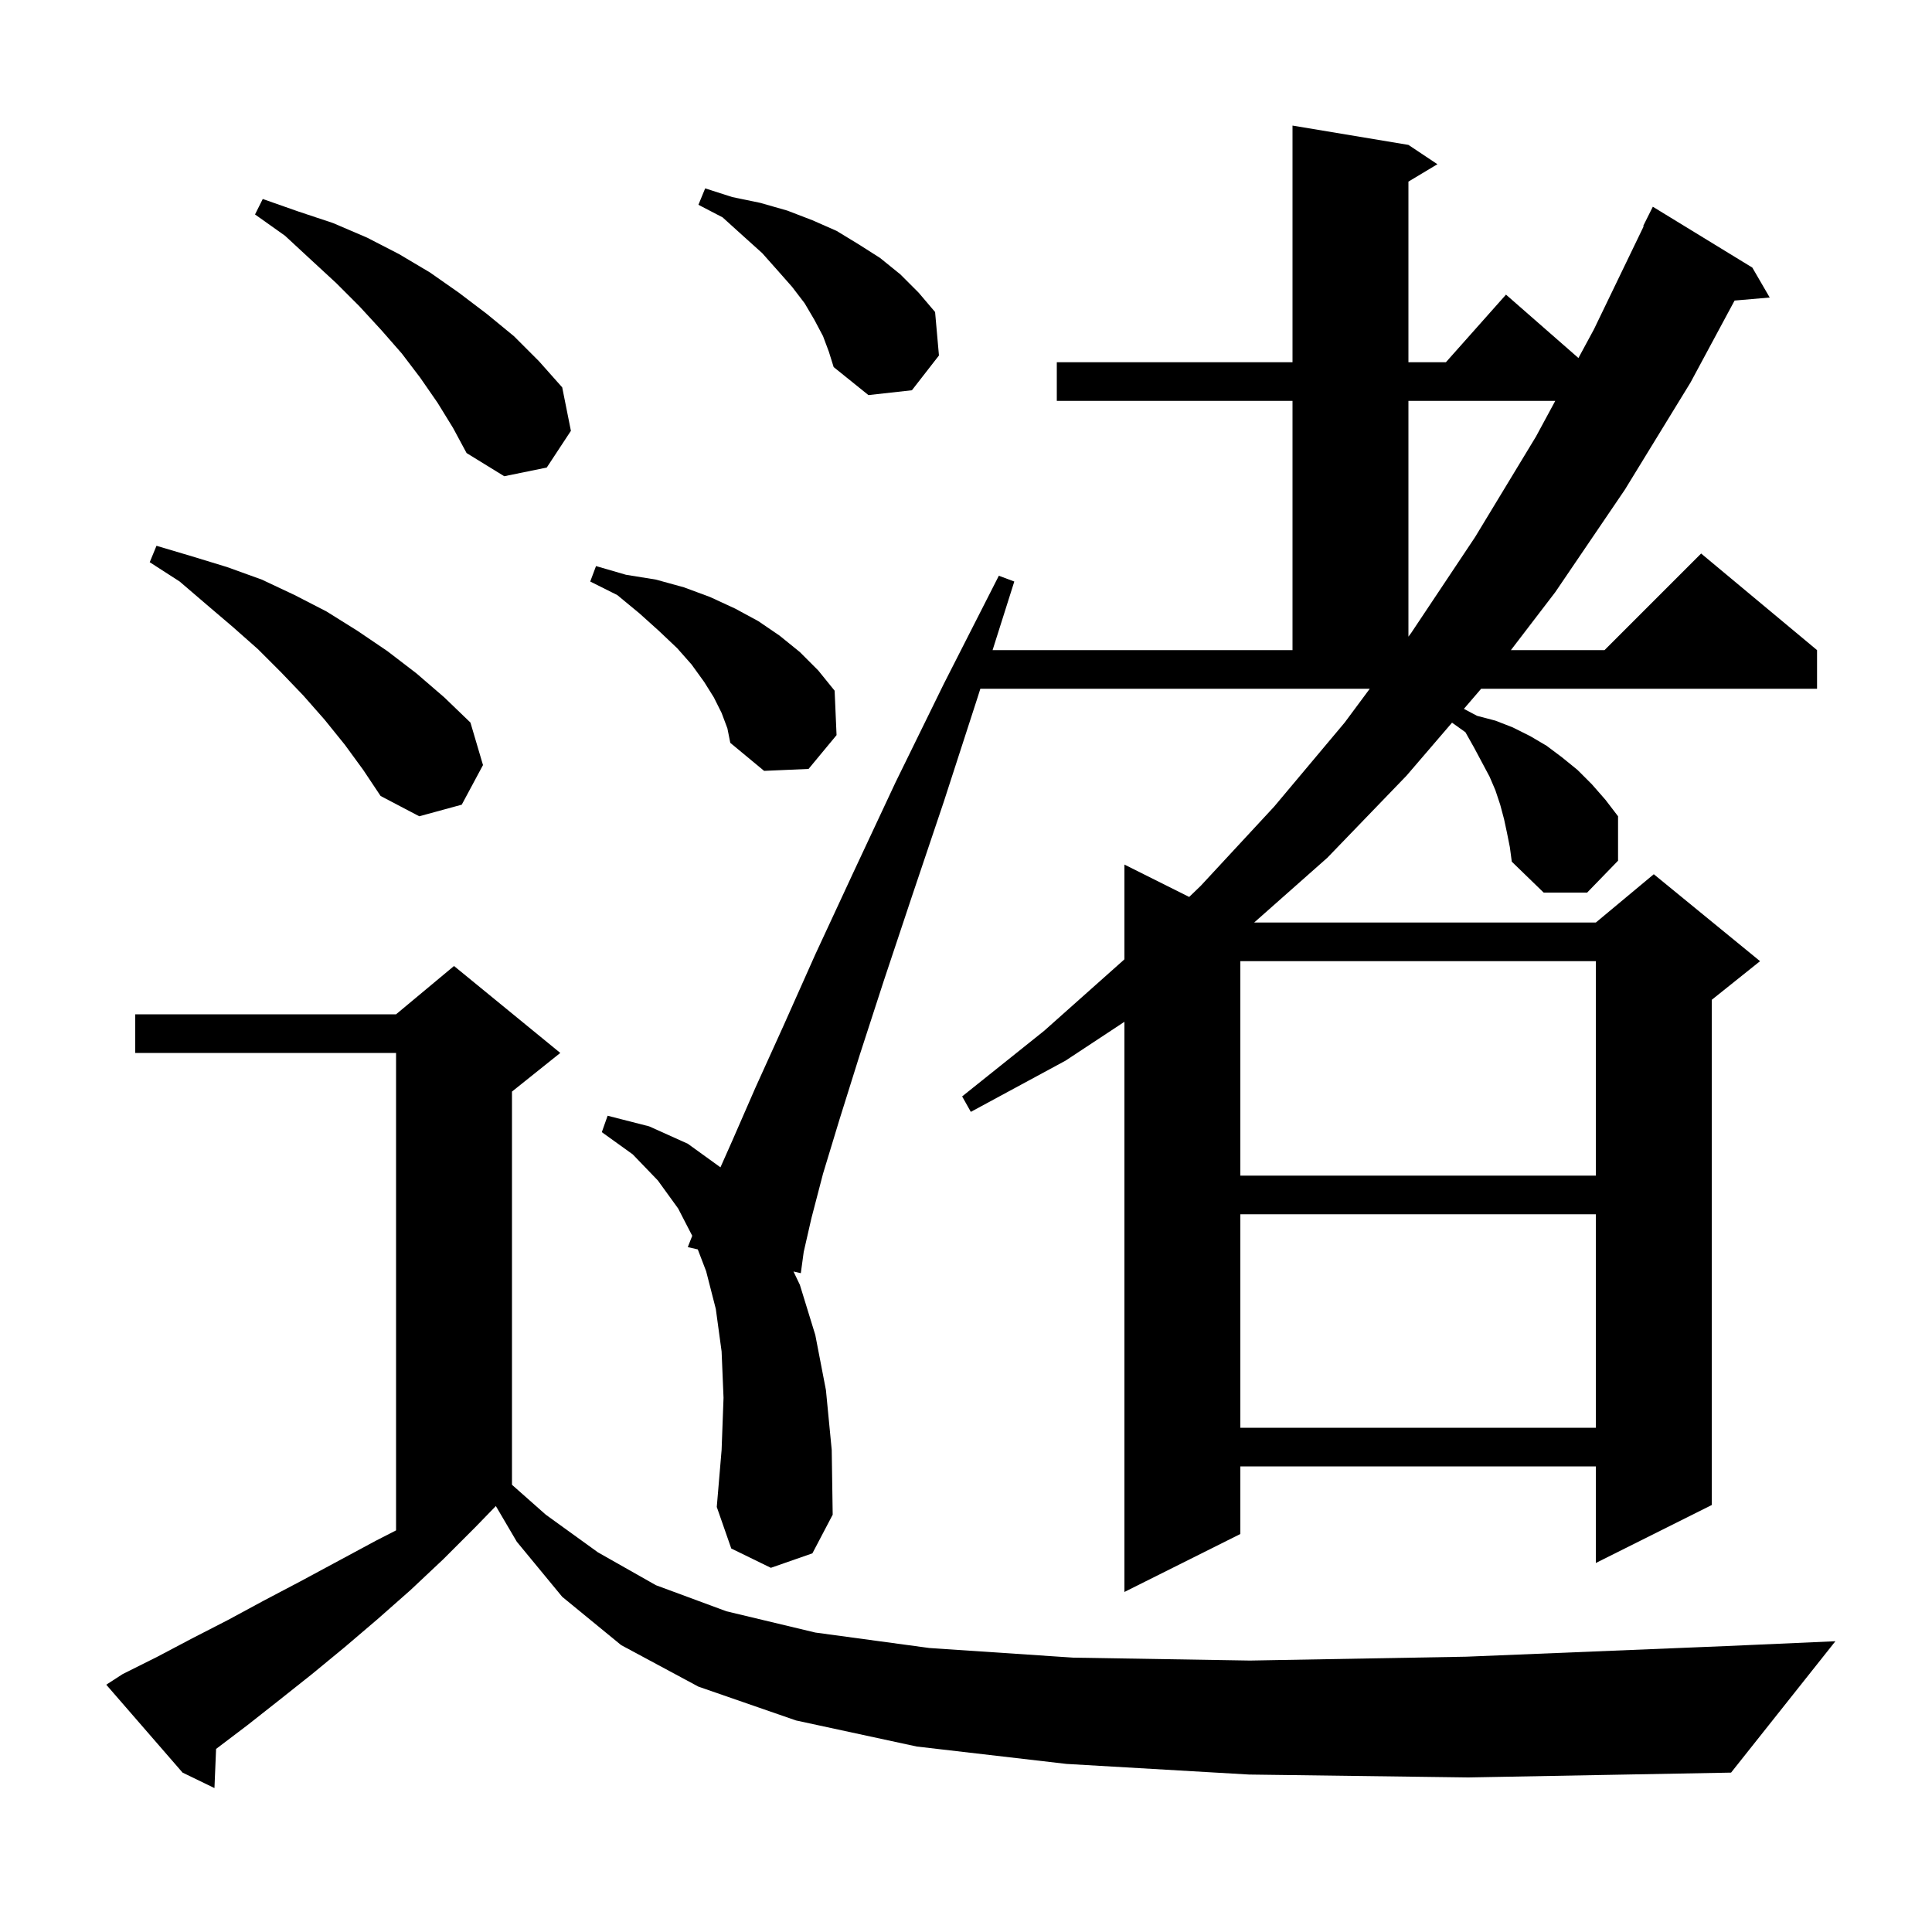 <svg xmlns="http://www.w3.org/2000/svg" xmlns:xlink="http://www.w3.org/1999/xlink" version="1.1" baseProfile="full" viewBox="0 0 200 200" width="200" height="200"><g fill="currentColor"><path d="M 129.3 183.7 L 110.4 182.6 L 94.9 180.8 L 82.4 178.1 L 72.3 174.6 L 64.3 170.3 L 58.2 165.3 L 53.5 159.6 L 51.33 155.905 L 49.2 158.1 L 45.9 161.4 L 42.5 164.6 L 39.1 167.6 L 35.7 170.5 L 32.3 173.3 L 28.9 176.0 L 25.6 178.6 L 22.369 181.048 L 22.2 185.1 L 18.9 183.5 L 11.0 174.4 L 12.7 173.3 L 16.3 171.5 L 19.9 169.6 L 23.6 167.7 L 27.3 165.7 L 31.1 163.7 L 38.9 159.5 L 41.0 158.424 L 41.0 109.0 L 14.0 109.0 L 14.0 105.0 L 41.0 105.0 L 47.0 100.0 L 58.0 109.0 L 53.0 113.0 L 53.0 153.704 L 56.5 156.8 L 61.9 160.7 L 67.9 164.1 L 75.2 166.8 L 84.4 169.0 L 96.2 170.6 L 111.1 171.6 L 129.4 171.9 L 151.8 171.5 L 178.7 170.4 L 190.0 169.9 L 179.2 183.5 L 152.0 184.0 Z M 156.0 86.2 L 155.7 84.8 L 155.3 83.3 L 154.8 81.8 L 154.2 80.4 L 152.6 77.4 L 151.7 75.8 L 150.314 74.81 L 145.6 80.3 L 137.4 88.8 L 129.83 95.5 L 165.2 95.5 L 171.2 90.5 L 182.2 99.5 L 177.2 103.5 L 177.2 155.8 L 165.2 161.8 L 165.2 151.8 L 128.4 151.8 L 128.4 158.8 L 116.4 164.8 L 116.4 105.777 L 110.3 109.8 L 100.5 115.1 L 99.6 113.5 L 108.1 106.7 L 116.3 99.4 L 116.4 99.304 L 116.4 89.5 L 123.103 92.852 L 124.3 91.7 L 131.9 83.5 L 139.2 74.8 L 141.797 71.3 L 101.485 71.3 L 101.2 72.2 L 97.7 83.0 L 94.4 92.8 L 91.5 101.5 L 89.0 109.2 L 86.9 115.9 L 85.2 121.5 L 84.0 126.1 L 83.2 129.6 L 82.9 131.8 L 82.142 131.625 L 82.8 133.0 L 84.4 138.2 L 85.5 143.9 L 86.1 150.1 L 86.2 156.8 L 84.1 160.8 L 79.8 162.3 L 75.7 160.3 L 74.2 156.0 L 74.7 150.1 L 74.9 144.7 L 74.7 139.9 L 74.1 135.5 L 73.1 131.6 L 72.235 129.339 L 71.2 129.1 L 71.66 127.929 L 70.2 125.1 L 68.1 122.2 L 65.5 119.5 L 62.3 117.2 L 62.9 115.5 L 67.2 116.6 L 71.2 118.4 L 74.581 120.842 L 75.8 118.1 L 78.2 112.6 L 81.1 106.2 L 84.4 98.8 L 88.3 90.4 L 92.7 81.0 L 97.7 70.8 L 103.4 59.6 L 105.0 60.2 L 102.752 67.3 L 133.8 67.3 L 133.8 41.5 L 109.4 41.5 L 109.4 37.5 L 133.8 37.5 L 133.8 13.0 L 145.8 15.0 L 148.8 17.0 L 145.8 18.8 L 145.8 37.5 L 149.678 37.5 L 155.9 30.5 L 163.399 37.062 L 165.0 34.1 L 170.155 23.421 L 170.1 23.4 L 171.1 21.4 L 181.4 27.7 L 183.2 30.8 L 179.564 31.113 L 175.0 39.6 L 168.2 50.7 L 161.0 61.3 L 156.408 67.3 L 166.1 67.3 L 176.1 57.3 L 188.1 67.3 L 188.1 71.3 L 153.328 71.3 L 151.541 73.381 L 152.9 74.1 L 154.8 74.6 L 156.6 75.3 L 158.4 76.2 L 160.1 77.2 L 161.7 78.4 L 163.3 79.7 L 164.8 81.2 L 166.2 82.8 L 167.5 84.5 L 167.5 89.1 L 164.3 92.4 L 159.8 92.4 L 156.5 89.2 L 156.3 87.7 Z M 128.4 125.7 L 128.4 147.8 L 165.2 147.8 L 165.2 125.7 Z M 128.4 99.5 L 128.4 121.7 L 165.2 121.7 L 165.2 99.5 Z M 35.7 77.1 L 33.6 74.5 L 31.4 72.0 L 29.1 69.6 L 26.7 67.2 L 24.1 64.9 L 21.4 62.6 L 18.6 60.2 L 15.5 58.2 L 16.2 56.5 L 19.9 57.6 L 23.5 58.7 L 27.1 60.0 L 30.5 61.6 L 33.8 63.3 L 37.0 65.3 L 40.1 67.4 L 43.1 69.7 L 46.0 72.2 L 48.7 74.8 L 50.0 79.2 L 47.8 83.3 L 43.4 84.5 L 39.4 82.4 L 37.6 79.7 Z M 74.7 73.8 L 73.9 72.2 L 72.9 70.6 L 71.6 68.8 L 70.1 67.1 L 68.2 65.3 L 66.2 63.5 L 63.9 61.6 L 61.1 60.2 L 61.7 58.6 L 64.8 59.5 L 67.9 60.0 L 70.8 60.8 L 73.5 61.8 L 76.1 63.0 L 78.5 64.3 L 80.7 65.8 L 82.8 67.5 L 84.7 69.4 L 86.4 71.5 L 86.6 76.1 L 83.7 79.6 L 79.1 79.8 L 75.6 76.9 L 75.3 75.4 Z M 145.8 41.5 L 145.8 65.904 L 146.1 65.5 L 152.7 55.6 L 159.0 45.2 L 161.0 41.5 Z M 45.3 41.7 L 43.5 39.1 L 41.6 36.6 L 39.5 34.2 L 37.2 31.7 L 34.8 29.3 L 32.2 26.9 L 29.5 24.4 L 26.4 22.2 L 27.2 20.6 L 30.9 21.9 L 34.5 23.1 L 38.0 24.6 L 41.3 26.3 L 44.5 28.2 L 47.5 30.3 L 50.4 32.5 L 53.2 34.8 L 55.8 37.4 L 58.2 40.1 L 59.1 44.6 L 56.6 48.4 L 52.2 49.3 L 48.3 46.9 L 46.9 44.3 Z M 85.2 34.8 L 84.3 33.1 L 83.3 31.4 L 82.0 29.7 L 80.5 28.0 L 78.9 26.2 L 76.9 24.4 L 74.8 22.5 L 72.3 21.2 L 73.0 19.5 L 75.8 20.4 L 78.7 21.0 L 81.5 21.8 L 84.1 22.8 L 86.6 23.9 L 88.9 25.3 L 91.1 26.7 L 93.2 28.4 L 95.1 30.3 L 96.8 32.3 L 97.2 36.8 L 94.4 40.4 L 89.9 40.9 L 86.3 38.0 L 85.8 36.4 Z "/></g></svg>